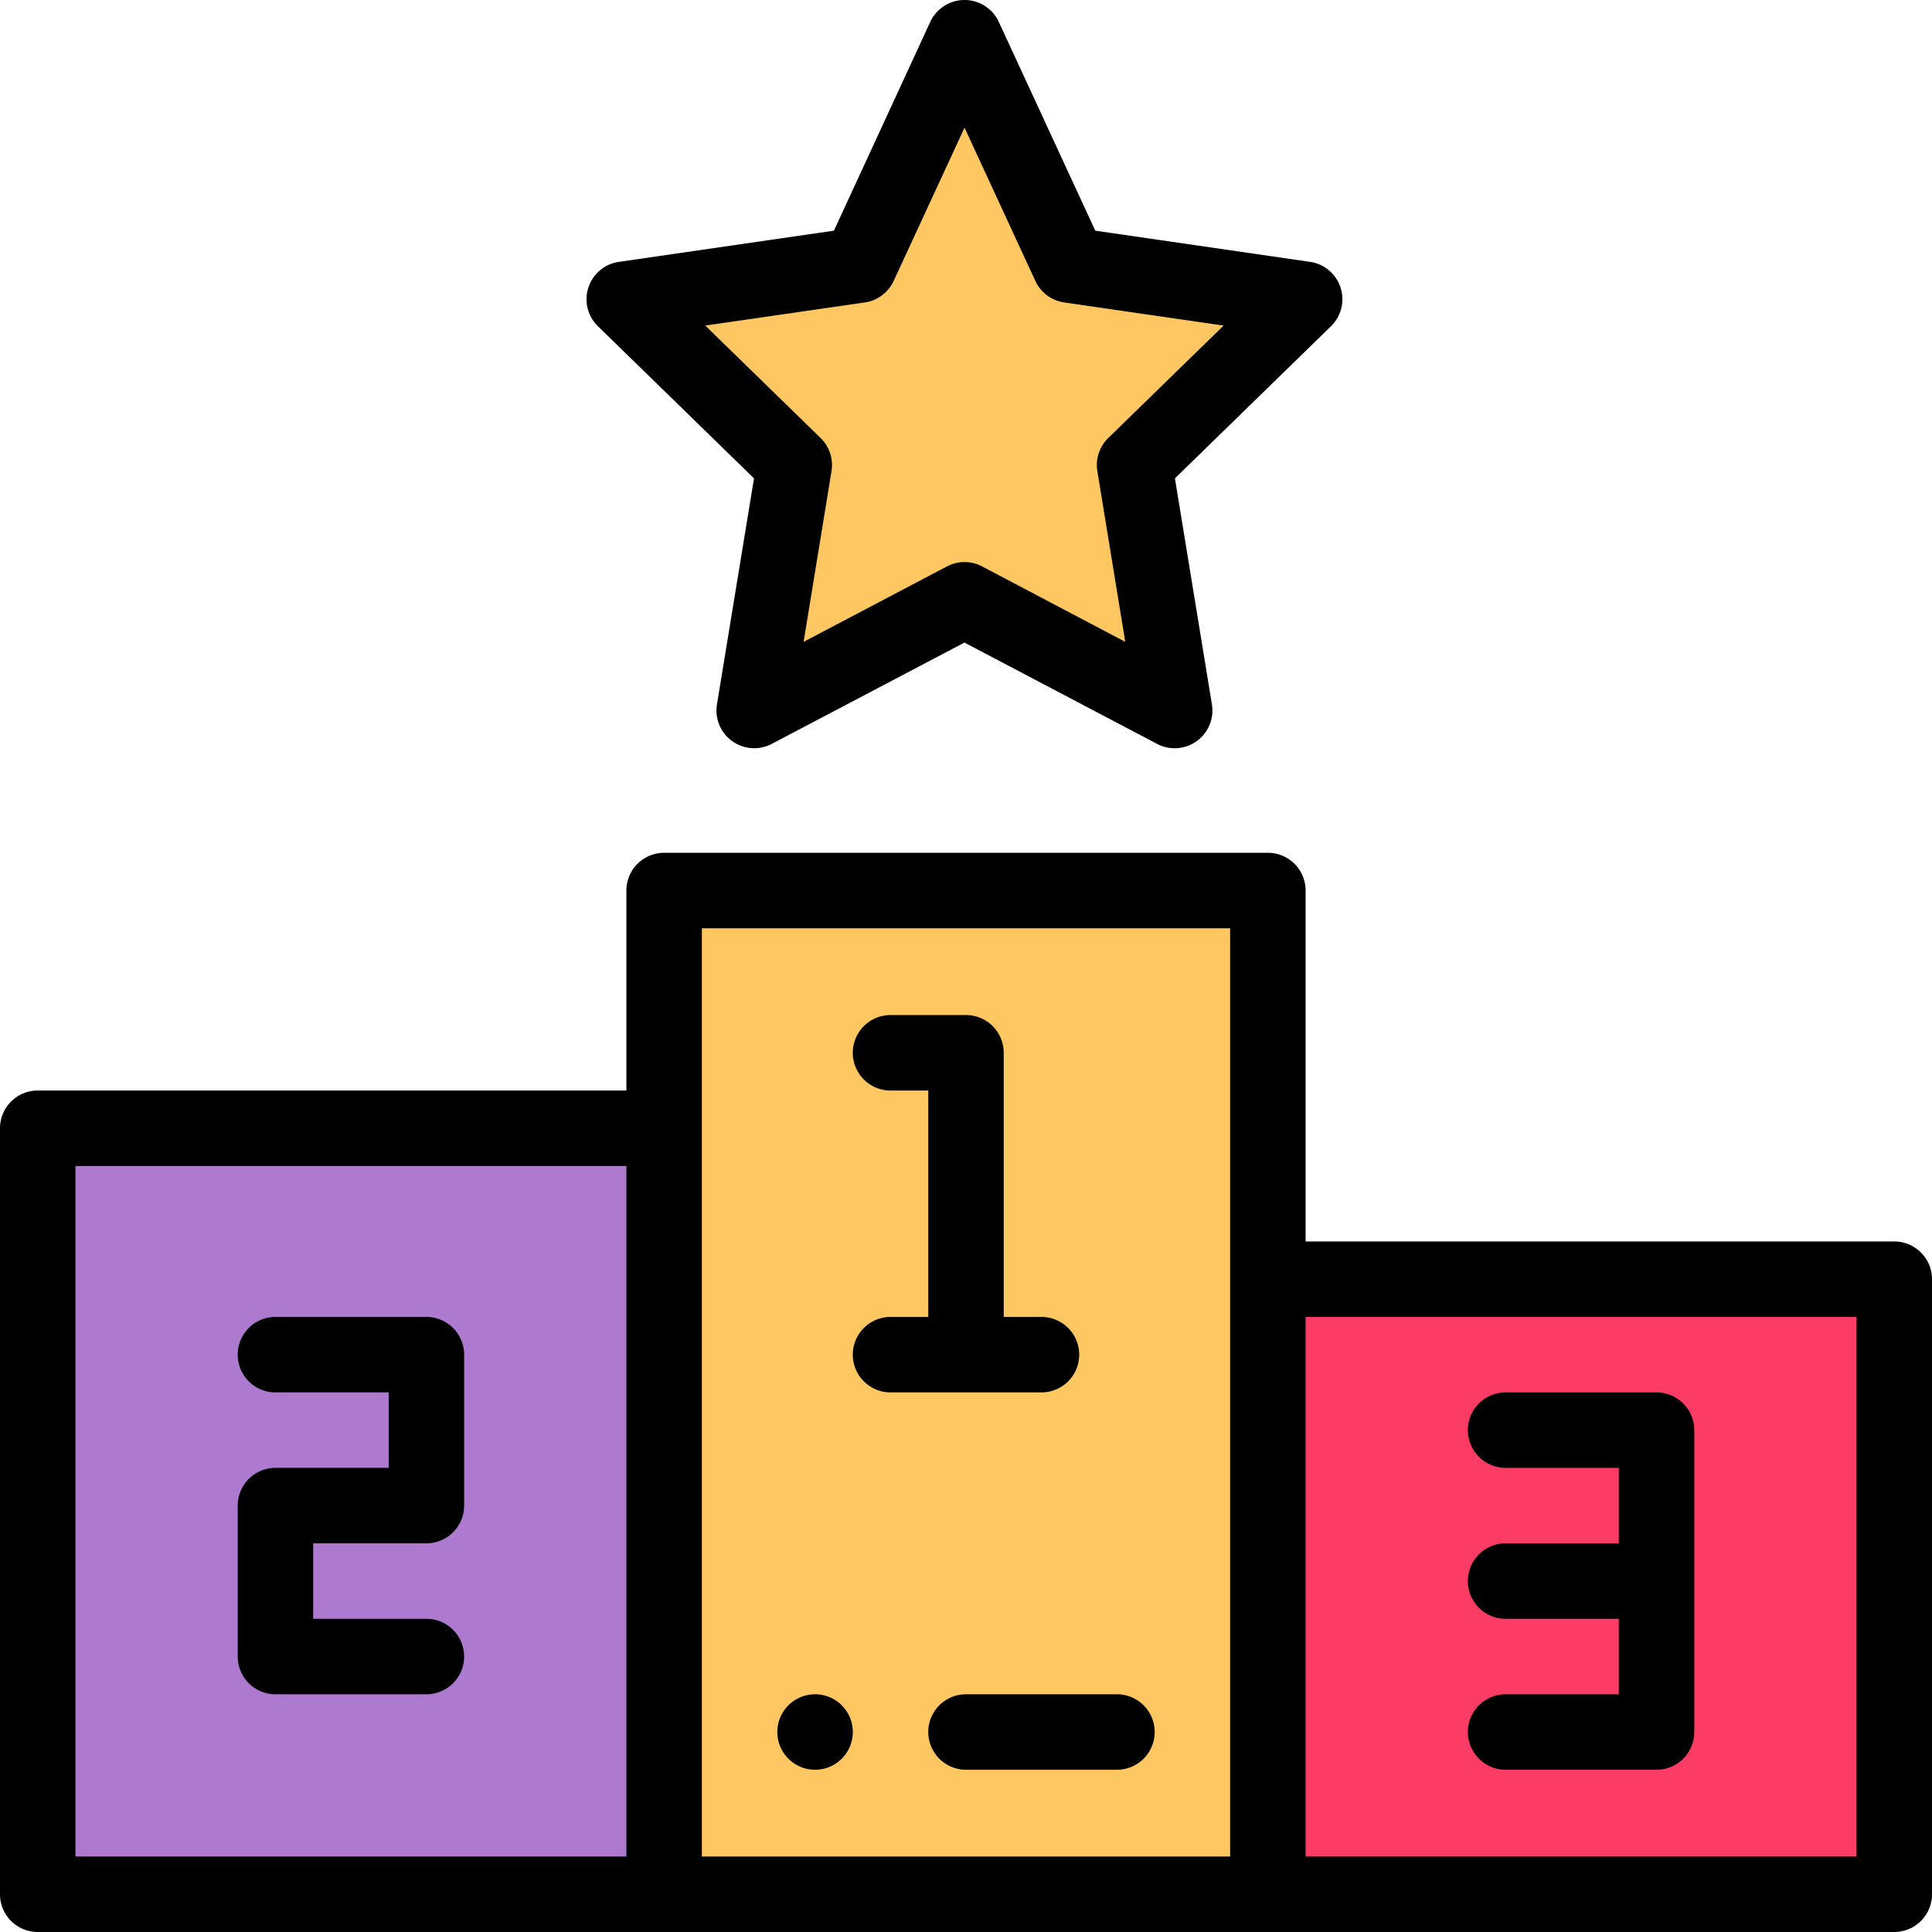 <svg id="Layer_1" data-name="Layer 1" xmlns="http://www.w3.org/2000/svg" viewBox="0 0 512 512"><defs><style>.cls-1{fill:#fd3c65;}.cls-2{fill:#fec761;}.cls-3{fill:#ad7acf;}</style></defs><title>keyword competition checker</title><rect class="cls-1" x="336" y="339" width="166" height="163"/><polygon class="cls-2" points="345.76 79.3 300.68 123.24 311.32 188.29 289.76 176.95 255.61 158.99 199.89 188.29 210.53 123.24 165.45 79.3 227.75 70.25 255.61 10 283.46 70.25 345.76 79.3"/><path class="cls-2" d="M336,339V502H176V236H336Z"/><rect class="cls-3" x="10" y="299" width="166" height="203"/><path d="M216,449a10,10,0,1,0,10,10A10,10,0,0,0,216,449Z"/><path d="M276,369a10,10,0,0,0,0-20H266V279a10,10,0,0,0-10-10H236a10,10,0,0,0,0,20h10v60H236a10,10,0,0,0,0,20Z"/><path d="M113,409a10,10,0,0,0,10-10V359a10,10,0,0,0-10-10H73a10,10,0,0,0,0,20h30v20H73a10,10,0,0,0-10,10v40a10,10,0,0,0,10,10h40a10,10,0,0,0,0-20H83V409Z"/><path d="M399,409a10,10,0,0,0,0,20h30v20H399a10,10,0,0,0,0,20h40a10,10,0,0,0,10-10V379a10,10,0,0,0-10-10H399a10,10,0,0,0,0,20h30v20Z"/><path d="M502,329H346V236a10,10,0,0,0-10-10H176a10,10,0,0,0-10,10v53H10A10,10,0,0,0,0,299V502a10,10,0,0,0,10,10H502a10,10,0,0,0,10-10V339A10,10,0,0,0,502,329ZM20,309H166V492H20Zm166-63H326V492H186ZM492,492H346V349H492Z"/><path d="M199.82,126.77,190,186.68a10,10,0,0,0,14.52,10.46l51.07-26.85,51.05,26.85a10,10,0,0,0,14.53-10.46l-9.8-59.91,41.35-40.31A10,10,0,0,0,347.2,69.4l-56.94-8.27L264.69,5.8A10,10,0,0,0,255.61,0h0a10,10,0,0,0-9.08,5.8L221,61.13,164,69.4a10,10,0,0,0-5.54,17.06Zm29.37-46.62a10,10,0,0,0,7.64-5.7l18.78-40.62,18.77,40.62a10,10,0,0,0,7.64,5.7l42.25,6.13-30.57,29.8a10,10,0,0,0-2.89,8.77l7.4,45.25-37.95-20a10,10,0,0,0-9.3,0l-38,20,7.4-45.25a10,10,0,0,0-2.89-8.77l-30.57-29.8Z"/><path d="M296,449H256a10,10,0,0,0,0,20h40a10,10,0,0,0,0-20Z"/></svg>